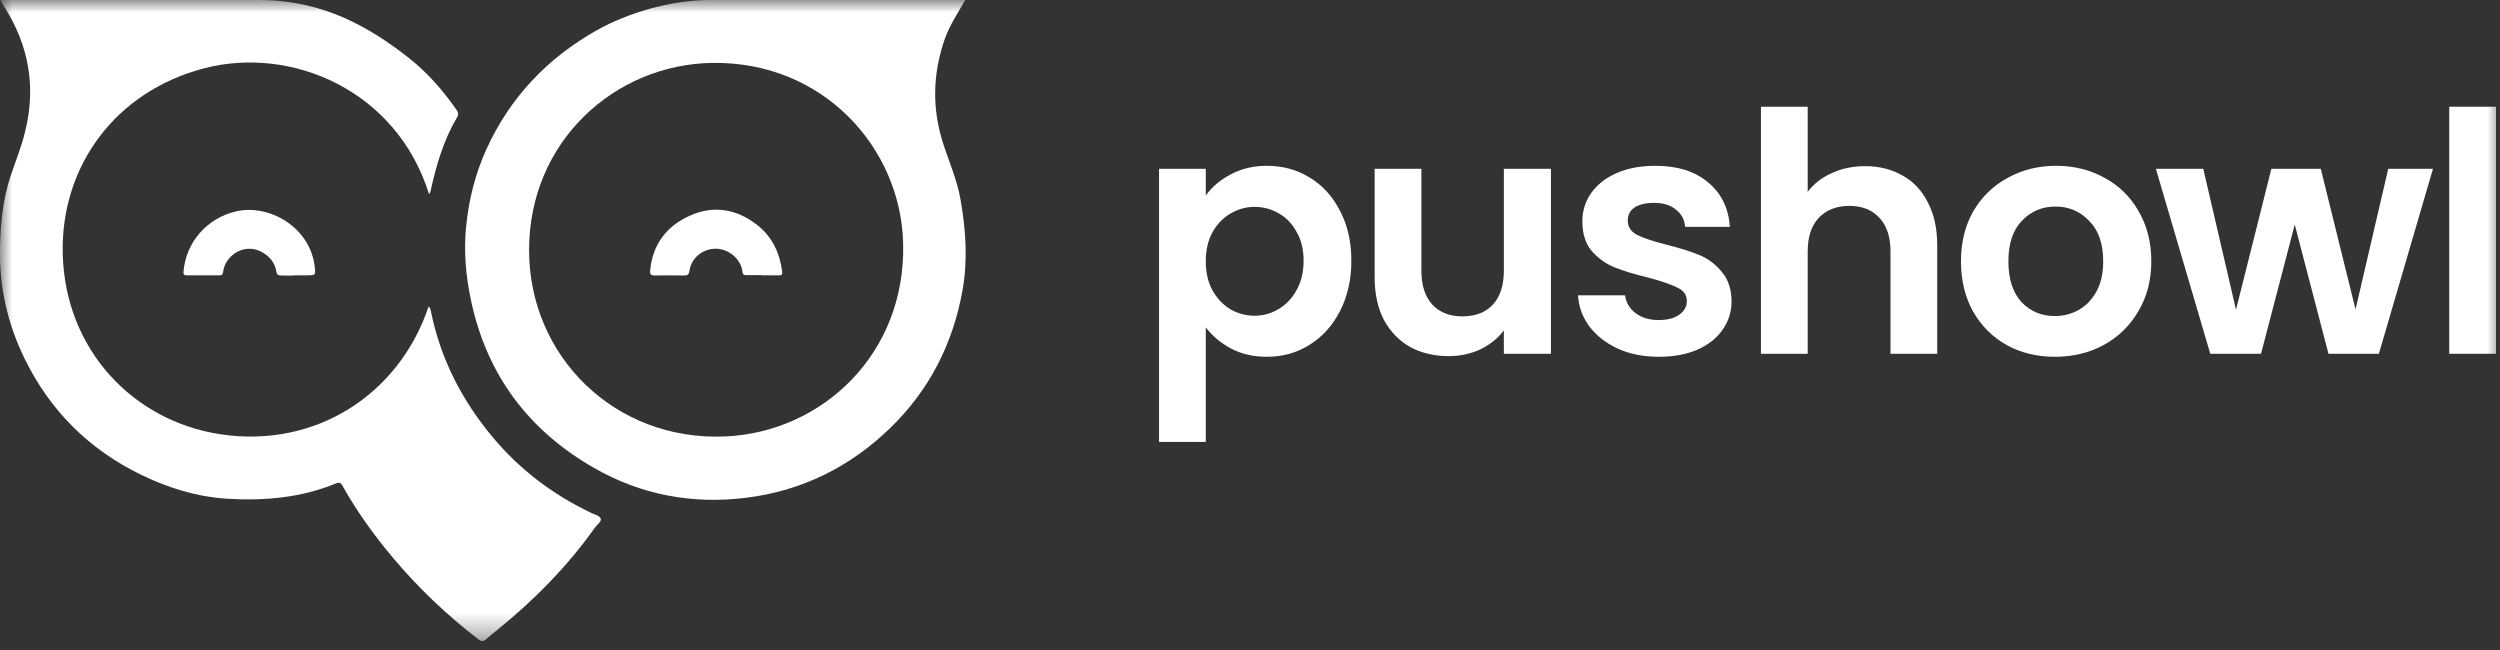<svg width="100" height="26" viewBox="0 0 100 26" fill="none" xmlns="http://www.w3.org/2000/svg">
<rect x="0" y="0" width="100" height="26" fill="#333333" stroke="none"/>
<g clip-path="url(#clip0_1_596)">
<g clip-path="url(#clip1_1_596)">
<mask id="mask0_1_596" style="mask-type:luminance" maskUnits="userSpaceOnUse" x="0" y="0" width="100" height="26">
<path d="M100 0H0V25.648H100V0Z" fill="white"/>
</mask>
<g mask="url(#mask0_1_596)">
<path d="M10.377 0C12.893 0 14.767 1.069 16.365 2.327C17.107 2.912 17.717 3.616 18.258 4.39C18.333 4.497 18.352 4.585 18.283 4.692C17.742 5.604 17.453 6.604 17.226 7.629C17.22 7.667 17.201 7.704 17.189 7.736C17.189 7.742 17.17 7.748 17.157 7.748C15.843 3.579 11.635 1.843 8.201 2.723C4.616 3.642 2.421 6.654 2.509 10.157C2.604 13.969 5.302 16.837 8.818 17.371C12.61 17.943 15.962 15.793 17.145 12.258C17.226 12.333 17.233 12.434 17.252 12.528C17.642 14.396 18.491 16.031 19.711 17.491C20.799 18.793 22.119 19.786 23.648 20.516C23.78 20.579 23.981 20.629 24.025 20.736C24.076 20.862 23.887 20.975 23.805 21.094C22.698 22.654 21.371 24 19.887 25.201C19.742 25.321 19.591 25.434 19.447 25.566C19.346 25.66 19.264 25.667 19.145 25.579C17.881 24.61 16.736 23.522 15.711 22.302C14.956 21.402 14.27 20.453 13.698 19.428C13.635 19.314 13.572 19.283 13.447 19.333C12.05 19.912 10.579 20.038 9.094 19.95C7.874 19.874 6.717 19.516 5.623 18.981C3.553 17.969 2 16.421 0.987 14.352C0.302 12.95 -0.038 11.465 -4.00213e-06 9.893C0.025 8.918 0.113 7.962 0.428 7.031C0.623 6.447 0.855 5.88 1 5.283C1.453 3.484 1.157 1.811 0.157 0.252C0.107 0.17 0.057 0.082 0.013 0C3.799 0 6.604 0 10.377 0Z" fill="white"/>
<path d="M38.61 0C38.327 0.503 38.006 0.975 37.805 1.522C37.296 2.956 37.27 4.384 37.755 5.83C37.994 6.541 38.289 7.233 38.421 7.981C38.635 9.195 38.717 10.409 38.497 11.629C38.113 13.761 37.17 15.604 35.616 17.113C34.006 18.679 32.075 19.635 29.837 19.912C27.692 20.176 25.648 19.799 23.761 18.717C21.126 17.207 19.465 14.981 18.837 12C18.635 11.044 18.547 10.069 18.642 9.094C18.748 8.006 19.006 6.956 19.459 5.962C20.402 3.899 21.887 2.333 23.855 1.22C25.07 0.534 26.8 0 28.403 0C32.39 0 38.61 0 38.61 0ZM21.163 10.006C21.163 14.233 24.572 17.642 28.994 17.459C32.88 17.296 36.245 14.157 36.126 9.717C36.025 5.912 32.931 2.453 28.497 2.516C24.604 2.572 21.163 5.642 21.163 10.006Z" fill="white"/>
<path d="M11.887 11.006C11.66 11.038 11.459 11.019 11.252 11.019C11.132 11.019 11.069 10.994 11.05 10.849C10.987 10.358 10.465 9.943 9.962 9.95C9.453 9.956 8.987 10.365 8.925 10.874C8.912 10.975 8.88 11.013 8.78 11.013C8.34 11.013 7.899 11.013 7.465 11.013C7.365 11.013 7.327 10.969 7.34 10.868C7.434 9.692 8.283 8.717 9.453 8.453C10.767 8.151 12.396 9.088 12.585 10.642C12.629 11.013 12.635 11.013 12.252 11.013C12.12 11.013 11.987 11.013 11.88 11.013L11.887 11.006Z" fill="white"/>
<path d="M30.491 11.006C30.277 11.006 30.057 11.006 29.843 11.006C29.748 11.006 29.711 10.981 29.698 10.874C29.648 10.384 29.182 9.969 28.667 9.95C28.132 9.931 27.654 10.302 27.579 10.83C27.553 10.988 27.503 11.019 27.358 11.019C26.968 11.013 26.572 11.013 26.182 11.019C26.038 11.019 25.994 10.969 26.006 10.824C26.101 9.78 26.66 9.044 27.591 8.629C28.528 8.208 29.44 8.346 30.264 8.981C30.887 9.459 31.189 10.113 31.289 10.874C31.302 10.981 31.27 11.013 31.17 11.013C30.95 11.013 30.723 11.013 30.503 11.013L30.491 11.006Z" fill="white"/>
<path d="M48.231 7.821C48.472 7.483 48.801 7.202 49.22 6.98C49.647 6.748 50.132 6.632 50.675 6.632C51.307 6.632 51.877 6.788 52.385 7.1C52.901 7.411 53.306 7.857 53.6 8.435C53.903 9.005 54.054 9.668 54.054 10.425C54.054 11.182 53.903 11.854 53.6 12.442C53.306 13.02 52.901 13.47 52.385 13.791C51.877 14.111 51.307 14.271 50.675 14.271C50.132 14.271 49.651 14.16 49.233 13.938C48.824 13.715 48.49 13.434 48.231 13.096V17.677H46.362V6.753H48.231V7.821ZM52.144 10.425C52.144 9.98 52.051 9.597 51.864 9.277C51.686 8.947 51.446 8.698 51.143 8.529C50.849 8.36 50.529 8.275 50.181 8.275C49.843 8.275 49.522 8.364 49.22 8.542C48.926 8.711 48.685 8.96 48.498 9.29C48.32 9.619 48.231 10.007 48.231 10.452C48.231 10.897 48.32 11.284 48.498 11.614C48.685 11.943 48.926 12.197 49.22 12.375C49.522 12.544 49.843 12.629 50.181 12.629C50.529 12.629 50.849 12.54 51.143 12.362C51.446 12.184 51.686 11.93 51.864 11.6C52.051 11.271 52.144 10.879 52.144 10.425Z" fill="white"/>
<path d="M62.037 6.752V14.151H60.154V13.216C59.913 13.537 59.597 13.79 59.206 13.977C58.823 14.155 58.404 14.245 57.95 14.245C57.371 14.245 56.86 14.124 56.414 13.884C55.969 13.635 55.618 13.274 55.359 12.802C55.11 12.321 54.986 11.752 54.986 11.093V6.752H56.855V10.826C56.855 11.413 57.002 11.867 57.296 12.188C57.59 12.499 57.99 12.655 58.498 12.655C59.014 12.655 59.419 12.499 59.713 12.188C60.007 11.867 60.154 11.413 60.154 10.826V6.752H62.037Z" fill="white"/>
<path d="M66.352 14.271C65.746 14.271 65.204 14.165 64.723 13.951C64.242 13.728 63.859 13.43 63.574 13.056C63.299 12.682 63.147 12.268 63.12 11.814H65.003C65.039 12.099 65.177 12.335 65.418 12.522C65.667 12.709 65.974 12.802 66.339 12.802C66.695 12.802 66.971 12.731 67.167 12.589C67.372 12.446 67.474 12.264 67.474 12.041C67.474 11.801 67.35 11.623 67.1 11.507C66.86 11.382 66.472 11.249 65.938 11.106C65.386 10.973 64.932 10.835 64.576 10.692C64.229 10.55 63.926 10.332 63.668 10.038C63.419 9.744 63.294 9.348 63.294 8.849C63.294 8.44 63.409 8.066 63.642 7.727C63.882 7.389 64.22 7.122 64.656 6.926C65.101 6.73 65.622 6.632 66.219 6.632C67.1 6.632 67.804 6.855 68.329 7.3C68.854 7.736 69.143 8.328 69.197 9.076H67.407C67.38 8.782 67.256 8.551 67.033 8.382C66.82 8.204 66.53 8.115 66.165 8.115C65.827 8.115 65.564 8.177 65.377 8.302C65.199 8.426 65.11 8.6 65.11 8.823C65.11 9.072 65.235 9.263 65.484 9.397C65.733 9.521 66.121 9.65 66.646 9.784C67.18 9.918 67.621 10.056 67.968 10.198C68.316 10.341 68.614 10.563 68.863 10.866C69.121 11.16 69.255 11.551 69.263 12.041C69.263 12.468 69.143 12.851 68.903 13.19C68.672 13.528 68.333 13.795 67.888 13.991C67.452 14.178 66.94 14.271 66.352 14.271Z" fill="white"/>
<path d="M74.604 6.646C75.165 6.646 75.664 6.77 76.1 7.02C76.537 7.26 76.875 7.621 77.115 8.101C77.365 8.573 77.489 9.143 77.489 9.811V14.151H75.62V10.065C75.62 9.477 75.472 9.027 75.179 8.716C74.885 8.395 74.484 8.235 73.977 8.235C73.46 8.235 73.051 8.395 72.748 8.716C72.455 9.027 72.308 9.477 72.308 10.065V14.151H70.438V4.269H72.308V7.674C72.548 7.354 72.869 7.104 73.269 6.926C73.67 6.739 74.115 6.646 74.604 6.646Z" fill="white"/>
<path d="M82.192 14.271C81.48 14.271 80.838 14.116 80.269 13.804C79.699 13.483 79.25 13.034 78.92 12.455C78.599 11.876 78.439 11.209 78.439 10.452C78.439 9.695 78.604 9.027 78.933 8.449C79.272 7.87 79.73 7.425 80.309 7.113C80.887 6.793 81.533 6.632 82.245 6.632C82.958 6.632 83.603 6.793 84.182 7.113C84.76 7.425 85.215 7.87 85.544 8.449C85.882 9.027 86.052 9.695 86.052 10.452C86.052 11.209 85.878 11.876 85.531 12.455C85.192 13.034 84.73 13.483 84.141 13.804C83.563 14.116 82.913 14.271 82.192 14.271ZM82.192 12.642C82.53 12.642 82.847 12.562 83.14 12.402C83.443 12.232 83.683 11.983 83.861 11.654C84.04 11.324 84.128 10.924 84.128 10.452C84.128 9.748 83.942 9.21 83.567 8.836C83.203 8.453 82.753 8.262 82.219 8.262C81.684 8.262 81.235 8.453 80.87 8.836C80.514 9.21 80.336 9.748 80.336 10.452C80.336 11.155 80.509 11.698 80.857 12.081C81.213 12.455 81.658 12.642 82.192 12.642Z" fill="white"/>
<path d="M97.319 6.752L95.155 14.151H93.139L91.79 8.983L90.441 14.151H88.411L86.235 6.752H88.131L89.44 12.388L90.855 6.752H92.831L94.221 12.375L95.53 6.752H97.319Z" fill="white"/>
<path d="M99.84 4.269V14.151H97.97V4.269H99.84Z" fill="white"/>
</g>
</g>
</g>
<defs>
<clipPath id="clip0_1_596">
<rect width="100" height="26" fill="white"/>
</clipPath>
<clipPath id="clip1_1_596">
<rect width="100" height="25.786" fill="white"/>
</clipPath>
</defs>
</svg>
